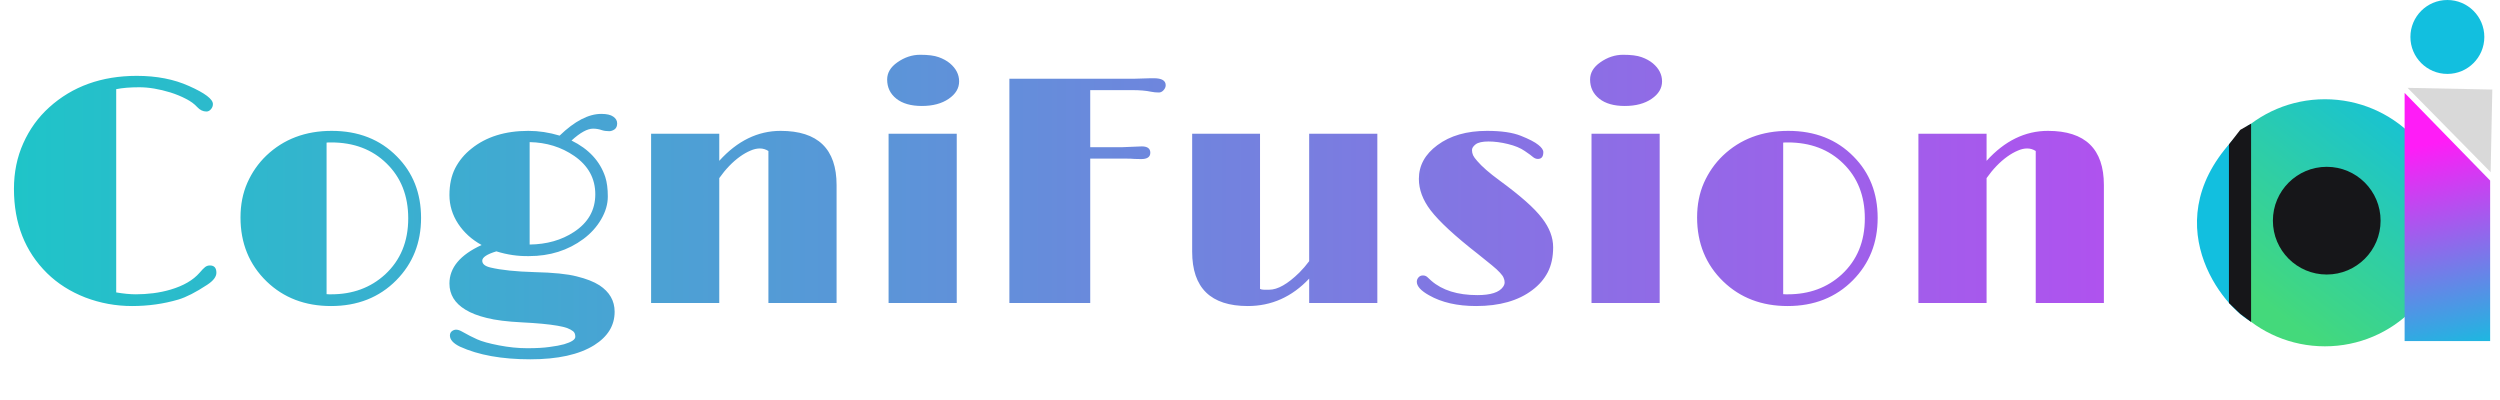 <svg width="231" height="37" viewBox="0 0 231 37" fill="none" xmlns="http://www.w3.org/2000/svg">
<circle cx="214.82" cy="20.585" r="11.415" fill="url(#paint0_linear_1201_274)"/>
<circle cx="214.991" cy="20.39" r="4.976" fill="#161619"/>
<circle cx="226.137" cy="3.415" r="3.415" fill="#12BFDF"/>
<path d="M230.29 8.275L222.459 8.117L230.135 15.91L230.29 8.275Z" fill="#D9D9D9"/>
<path d="M222.187 31.512V8.585L230.089 16.683V31.512H222.187Z" fill="url(#paint1_linear_1201_274)"/>
<path d="M207.893 29.659L207.893 11.512L207.698 11.61C198.634 19.525 204.958 27.988 207.893 29.659Z" fill="#12BFDF"/>
<path d="M205.955 13.343L207 12L208 11.428L208 29.747L207 29L205.955 28L205.955 13.343Z" fill="#161619"/>
<path d="M19.395 24.528C19.795 24.528 19.995 24.753 19.995 25.202C19.995 25.573 19.712 25.944 19.145 26.315C18.091 27.009 17.202 27.463 16.48 27.678C15.122 28.078 13.696 28.278 12.202 28.278C10.708 28.278 9.268 28.015 7.881 27.487C6.504 26.95 5.327 26.203 4.351 25.246C2.31 23.234 1.289 20.637 1.289 17.453C1.289 15.92 1.577 14.514 2.153 13.234C2.729 11.945 3.525 10.842 4.541 9.924C6.689 7.98 9.39 7.009 12.642 7.009C14.468 7.009 16.074 7.321 17.461 7.946C18.936 8.601 19.673 9.157 19.673 9.616C19.673 9.802 19.609 9.963 19.482 10.1C19.365 10.236 19.229 10.305 19.072 10.305C18.76 10.305 18.477 10.168 18.223 9.895C17.969 9.611 17.622 9.357 17.183 9.133C16.753 8.908 16.279 8.713 15.762 8.547C14.707 8.225 13.745 8.063 12.876 8.063C12.017 8.063 11.304 8.122 10.737 8.239V27.019C11.421 27.136 12.026 27.194 12.554 27.194C13.081 27.194 13.618 27.16 14.165 27.092C14.712 27.023 15.249 26.911 15.776 26.755C16.958 26.403 17.847 25.886 18.442 25.202C18.657 24.948 18.828 24.773 18.955 24.675C19.082 24.577 19.229 24.528 19.395 24.528ZM22.222 20.09C22.222 18.918 22.432 17.854 22.852 16.896C23.281 15.93 23.867 15.09 24.609 14.377C26.211 12.854 28.223 12.092 30.645 12.092C33.115 12.092 35.127 12.883 36.68 14.465C38.164 15.959 38.906 17.849 38.906 20.134C38.906 22.429 38.145 24.348 36.621 25.891C35.049 27.482 33.037 28.278 30.586 28.278C28.193 28.278 26.211 27.521 24.639 26.008C23.027 24.445 22.222 22.473 22.222 20.09ZM30.176 27.18C30.254 27.189 30.332 27.194 30.41 27.194H30.615C32.588 27.194 34.243 26.584 35.581 25.363C37.007 24.045 37.72 22.316 37.72 20.178C37.72 18.088 37.051 16.394 35.713 15.095C34.395 13.806 32.69 13.161 30.601 13.161H30.381C30.312 13.161 30.244 13.166 30.176 13.176V27.18ZM45.864 23.225C44.995 23.488 44.56 23.776 44.56 24.089C44.56 24.392 44.815 24.602 45.322 24.719C46.309 24.953 47.666 25.095 49.395 25.144C51.123 25.183 52.422 25.314 53.291 25.539C54.17 25.754 54.868 26.027 55.386 26.359C56.323 26.975 56.792 27.79 56.792 28.806C56.792 30.075 56.162 31.105 54.902 31.896C53.506 32.766 51.538 33.2 48.999 33.2C46.372 33.2 44.204 32.81 42.495 32.028C41.88 31.726 41.572 31.384 41.572 31.003C41.572 30.837 41.631 30.705 41.748 30.607C41.875 30.51 42.007 30.461 42.144 30.461C42.31 30.461 42.5 30.524 42.715 30.651C43.213 30.935 43.672 31.169 44.092 31.355C44.522 31.55 45.19 31.735 46.099 31.911C47.007 32.087 47.881 32.175 48.721 32.175C49.57 32.175 50.259 32.136 50.786 32.058C51.323 31.989 51.768 31.906 52.119 31.809C52.812 31.604 53.159 31.374 53.159 31.12C53.159 30.886 53.091 30.715 52.954 30.607C52.817 30.5 52.637 30.402 52.412 30.314C52.197 30.236 51.895 30.163 51.504 30.095C50.703 29.958 49.614 29.855 48.237 29.787C46.86 29.719 45.772 29.582 44.971 29.377C44.17 29.182 43.516 28.928 43.008 28.615C42.022 28.02 41.528 27.214 41.528 26.198C41.528 24.733 42.52 23.547 44.502 22.639C43.594 22.141 42.871 21.486 42.334 20.676C41.797 19.855 41.528 18.972 41.528 18.024C41.528 17.067 41.704 16.242 42.056 15.549C42.417 14.846 42.92 14.24 43.565 13.732C44.922 12.639 46.675 12.092 48.823 12.092C49.78 12.092 50.742 12.238 51.709 12.531C53.096 11.193 54.38 10.524 55.562 10.524C56.06 10.524 56.426 10.607 56.66 10.773C56.904 10.94 57.026 11.149 57.026 11.403C57.026 11.657 56.943 11.843 56.777 11.96C56.611 12.067 56.455 12.121 56.309 12.121C56.045 12.121 55.82 12.092 55.635 12.033C55.361 11.935 55.083 11.887 54.8 11.887C54.273 11.887 53.608 12.253 52.808 12.985C54.399 13.767 55.44 14.89 55.928 16.355C56.084 16.843 56.162 17.443 56.162 18.156C56.162 18.859 55.957 19.562 55.547 20.266C55.137 20.969 54.59 21.574 53.906 22.082C52.48 23.137 50.806 23.664 48.882 23.664C47.866 23.684 46.86 23.537 45.864 23.225ZM48.94 22.595C50.523 22.575 51.885 22.189 53.027 21.438C54.346 20.578 55.005 19.416 55.005 17.951C55.005 16.486 54.355 15.305 53.057 14.406C51.865 13.586 50.493 13.161 48.94 13.132V22.595ZM71.001 13.952C70.757 13.796 70.493 13.718 70.21 13.718C69.927 13.718 69.634 13.786 69.331 13.923C69.028 14.05 68.711 14.23 68.379 14.465C67.686 14.963 67.046 15.627 66.46 16.457V28H60.161V12.355H66.46V14.86C68.13 13.015 70.019 12.092 72.129 12.092C75.576 12.092 77.3 13.762 77.3 17.102V28H71.001V13.952ZM85.181 9.792C84.175 9.792 83.389 9.567 82.822 9.118C82.256 8.669 81.973 8.078 81.973 7.346C81.973 6.73 82.285 6.203 82.91 5.764C83.574 5.295 84.277 5.061 85.019 5.061C85.762 5.061 86.333 5.134 86.733 5.28C87.144 5.427 87.49 5.617 87.773 5.852C88.34 6.33 88.623 6.887 88.623 7.521C88.623 8.156 88.301 8.693 87.656 9.133C87.012 9.572 86.186 9.792 85.181 9.792ZM82.105 12.355H88.403V28H82.105V12.355ZM105.439 14.699L104.839 14.685C104.624 14.665 104.351 14.655 104.019 14.655H100.737V28H93.267V7.272H104.897L106.348 7.229H106.611C107.344 7.229 107.71 7.443 107.71 7.873C107.71 8.039 107.642 8.195 107.505 8.342C107.378 8.479 107.236 8.547 107.08 8.547C106.826 8.547 106.582 8.522 106.348 8.474C105.898 8.376 105.312 8.327 104.59 8.327H100.737V13.601H103.682C103.682 13.601 104.287 13.576 105.498 13.527C106.025 13.527 106.289 13.723 106.289 14.113C106.289 14.504 106.006 14.699 105.439 14.699ZM115.298 28.278C111.87 28.278 110.156 26.604 110.156 23.254V12.355H116.426V26.696C116.523 26.745 116.646 26.77 116.792 26.77H117.275C118.057 26.77 118.984 26.242 120.059 25.188C120.381 24.865 120.684 24.514 120.967 24.133V12.355H127.266V28H120.967V25.744C119.375 27.434 117.485 28.278 115.298 28.278ZM130.913 26.037C130.913 25.891 130.962 25.759 131.06 25.642C131.167 25.515 131.304 25.451 131.47 25.451C131.636 25.451 131.772 25.5 131.88 25.598C131.88 25.598 132.002 25.71 132.246 25.935C133.262 26.823 134.683 27.268 136.509 27.268C137.739 27.268 138.53 27.014 138.882 26.506C138.979 26.369 139.028 26.232 139.028 26.096C139.028 25.949 138.999 25.812 138.94 25.686C138.892 25.549 138.779 25.388 138.604 25.202C138.428 25.007 138.179 24.777 137.856 24.514L136.567 23.474C134.438 21.814 132.979 20.466 132.188 19.431C131.465 18.483 131.104 17.517 131.104 16.53C131.104 15.29 131.675 14.25 132.817 13.41C133.999 12.531 135.527 12.092 137.402 12.092C138.721 12.092 139.761 12.243 140.522 12.546C141.284 12.849 141.821 13.127 142.134 13.381C142.446 13.625 142.603 13.85 142.603 14.055C142.603 14.475 142.437 14.685 142.104 14.685C141.948 14.685 141.802 14.631 141.665 14.523C141.538 14.406 141.279 14.216 140.889 13.952C140.498 13.679 139.98 13.464 139.336 13.308C138.691 13.151 138.091 13.073 137.534 13.073C136.978 13.073 136.582 13.161 136.348 13.337C136.123 13.513 136.011 13.688 136.011 13.864C136.011 14.03 136.045 14.191 136.113 14.348C136.182 14.494 136.309 14.67 136.494 14.875C136.924 15.383 137.612 15.983 138.56 16.677C139.507 17.37 140.308 18.005 140.962 18.581C141.616 19.157 142.129 19.689 142.5 20.178C143.174 21.057 143.511 21.945 143.511 22.844C143.511 23.742 143.345 24.514 143.013 25.158C142.681 25.793 142.207 26.34 141.592 26.799C140.293 27.785 138.56 28.278 136.392 28.278C134.653 28.278 133.203 27.946 132.041 27.282C131.289 26.862 130.913 26.447 130.913 26.037ZM150.132 9.792C149.126 9.792 148.34 9.567 147.773 9.118C147.207 8.669 146.924 8.078 146.924 7.346C146.924 6.73 147.236 6.203 147.861 5.764C148.525 5.295 149.229 5.061 149.971 5.061C150.713 5.061 151.284 5.134 151.685 5.28C152.095 5.427 152.441 5.617 152.725 5.852C153.291 6.33 153.574 6.887 153.574 7.521C153.574 8.156 153.252 8.693 152.607 9.133C151.963 9.572 151.138 9.792 150.132 9.792ZM147.056 12.355H153.354V28H147.056V12.355ZM156.812 20.09C156.812 18.918 157.021 17.854 157.441 16.896C157.871 15.93 158.457 15.09 159.199 14.377C160.801 12.854 162.812 12.092 165.234 12.092C167.705 12.092 169.717 12.883 171.27 14.465C172.754 15.959 173.496 17.849 173.496 20.134C173.496 22.429 172.734 24.348 171.211 25.891C169.639 27.482 167.627 28.278 165.176 28.278C162.783 28.278 160.801 27.521 159.229 26.008C157.617 24.445 156.812 22.473 156.812 20.09ZM164.766 27.18C164.844 27.189 164.922 27.194 165 27.194H165.205C167.178 27.194 168.833 26.584 170.171 25.363C171.597 24.045 172.31 22.316 172.31 20.178C172.31 18.088 171.641 16.394 170.303 15.095C168.984 13.806 167.28 13.161 165.19 13.161H164.971C164.902 13.161 164.834 13.166 164.766 13.176V27.18ZM188.101 13.952C187.856 13.796 187.593 13.718 187.31 13.718C187.026 13.718 186.733 13.786 186.431 13.923C186.128 14.05 185.811 14.23 185.479 14.465C184.785 14.963 184.146 15.627 183.56 16.457V28H177.261V12.355H183.56V14.86C185.229 13.015 187.119 12.092 189.229 12.092C192.676 12.092 194.399 13.762 194.399 17.102V28H188.101V13.952Z" fill="url(#paint2_linear_1201_274)"/>
<defs>
<linearGradient id="paint0_linear_1201_274" x1="224.737" y1="9.22" x2="209.821" y2="28.475" gradientUnits="userSpaceOnUse">
<stop stop-color="#12BFDF"/>
<stop offset="1" stop-color="#44D97B"/>
</linearGradient>
<linearGradient id="paint1_linear_1201_274" x1="224.466" y1="13.288" x2="228.533" y2="32.814" gradientUnits="userSpaceOnUse">
<stop stop-color="#FF1CF7"/>
<stop offset="1" stop-color="#12BFDF"/>
</linearGradient>
<linearGradient id="paint2_linear_1201_274" x1="0" y1="18.5" x2="197" y2="18.5" gradientUnits="userSpaceOnUse">
<stop stop-color="#1EC5C8"/>
<stop offset="1" stop-color="#B151EF"/>
</linearGradient>
</defs>
</svg>
